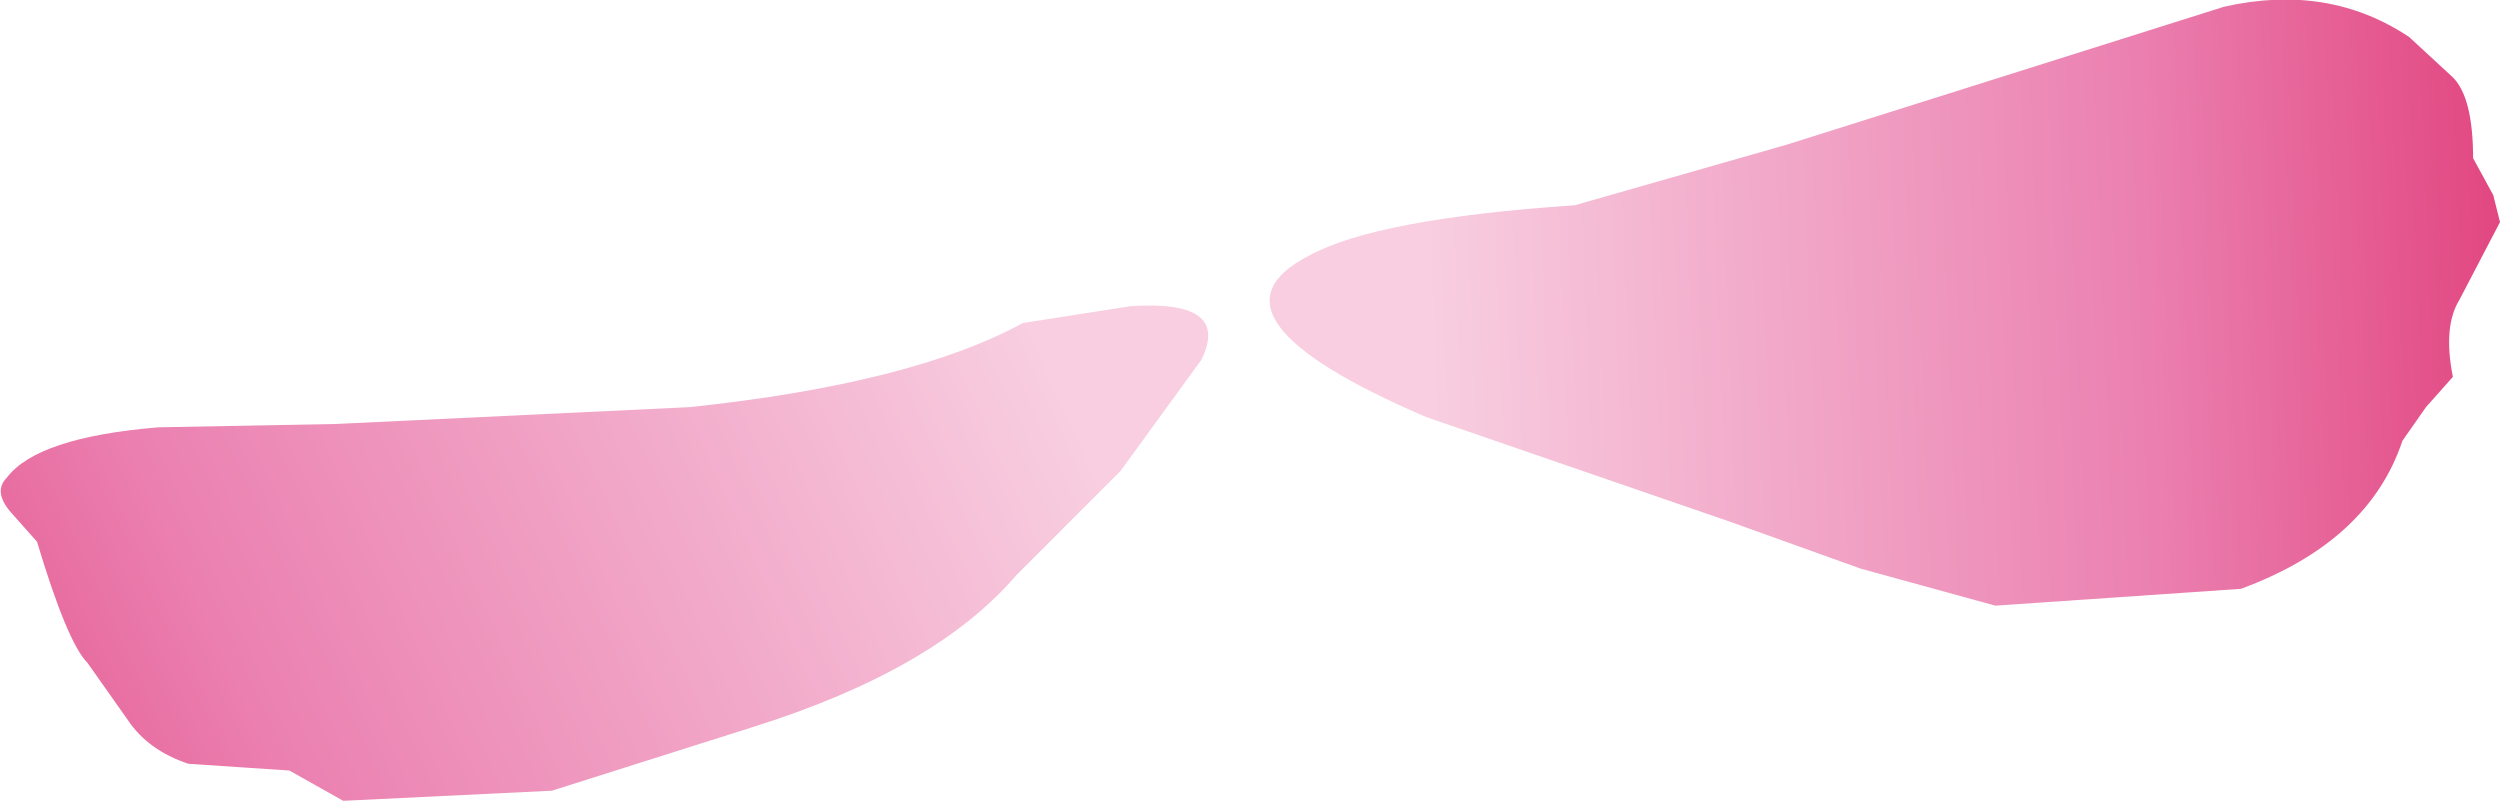 <?xml version="1.0" encoding="UTF-8" standalone="no"?>
<svg xmlns:xlink="http://www.w3.org/1999/xlink" height="12.0px" width="37.15px" xmlns="http://www.w3.org/2000/svg">
  <g transform="matrix(1.0, 0.0, 0.0, 1.0, -149.65, -391.15)">
    <path d="M167.5 396.5 L166.3 398.15 164.75 399.7 Q163.55 401.1 160.85 401.95 L157.85 402.9 154.75 403.05 153.95 402.6 153.2 402.55 152.45 402.5 Q151.85 402.3 151.55 401.85 L150.95 401.0 Q150.65 400.7 150.2 399.2 L149.8 398.75 Q149.55 398.45 149.75 398.25 150.2 397.65 152.0 397.5 L154.65 397.45 159.9 397.2 Q163.2 396.85 164.85 395.95 L166.45 395.7 Q167.95 395.6 167.5 396.5" fill="url(#gradient0)" fill-rule="evenodd" stroke="none"/>
    <path d="M186.4 393.5 L186.7 394.05 186.8 394.45 186.2 395.6 Q185.95 396.0 186.1 396.75 L185.7 397.2 185.35 397.7 Q184.85 399.2 182.95 399.9 L179.3 400.15 177.3 399.6 175.35 398.9 170.85 397.35 Q167.35 395.85 169.1 394.95 170.1 394.4 173.05 394.2 L176.2 393.3 182.7 391.25 Q184.25 390.9 185.45 391.7 L186.1 392.3 Q186.4 392.6 186.4 393.5" fill="url(#gradient1)" fill-rule="evenodd" stroke="none"/>
  </g>
  <defs>
    <linearGradient gradientTransform="matrix(-0.011, 0.005, -0.005, -0.011, 155.85, 399.85)" gradientUnits="userSpaceOnUse" id="gradient0" spreadMethod="pad" x1="-819.2" x2="819.2">
      <stop offset="0.0" stop-color="#f8cee0"/>
      <stop offset="0.647" stop-color="#eb80b0"/>
      <stop offset="1.0" stop-color="#e1427d"/>
    </linearGradient>
    <linearGradient gradientTransform="matrix(0.01, -4.0E-4, 4.0E-4, 0.01, 179.1, 395.8)" gradientUnits="userSpaceOnUse" id="gradient1" spreadMethod="pad" x1="-819.2" x2="819.2">
      <stop offset="0.0" stop-color="#f8cee0"/>
      <stop offset="0.647" stop-color="#eb80b0"/>
      <stop offset="1.0" stop-color="#e1427d"/>
    </linearGradient>
  </defs>
</svg>
